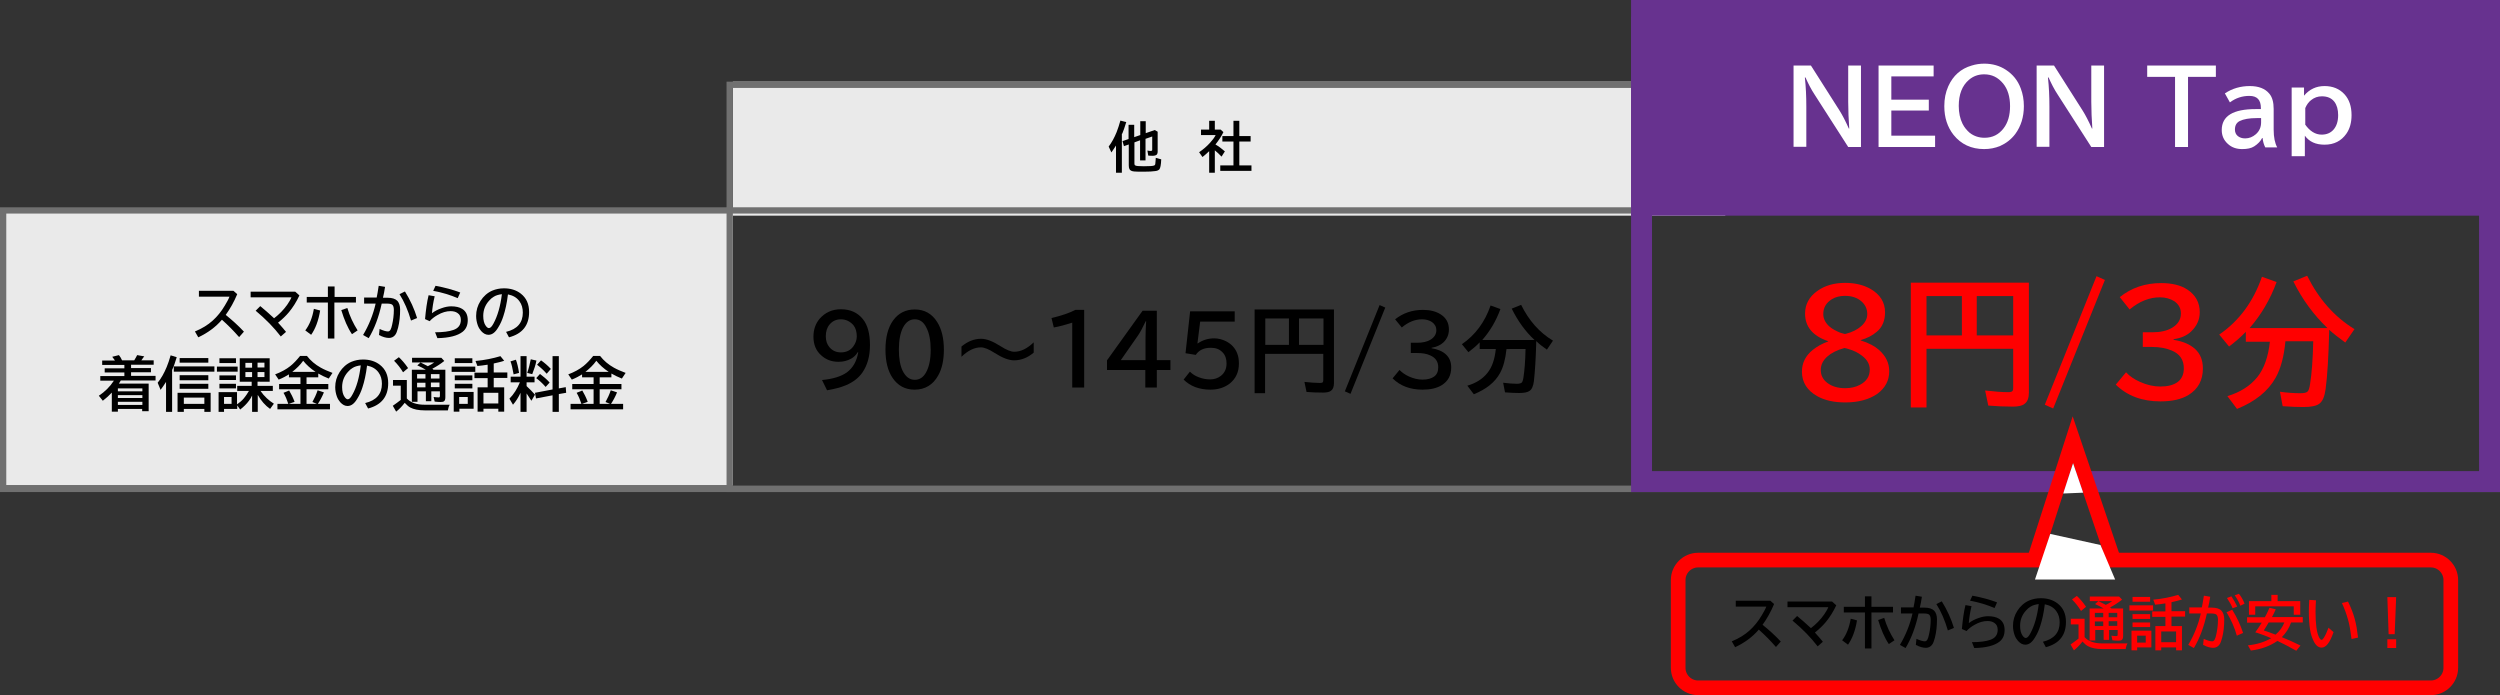 <?xml version="1.0" encoding="utf-8"?>
<!-- Generator: Adobe Illustrator 27.8.1, SVG Export Plug-In . SVG Version: 6.00 Build 0)  -->
<svg version="1.1" id="レイヤー_1" xmlns="http://www.w3.org/2000/svg" xmlns:xlink="http://www.w3.org/1999/xlink" x="0px"
	 y="0px" viewBox="0 0 1194 332" style="enable-background:new 0 0 1194 332;" xml:space="preserve">
<rect x="0" y="0" width="1194" height="332" fill="#333333" stroke="none"/>
<style type="text/css">
	.st0{fill:#EAEAEA;}
	.st1{fill:none;}
	.st2{fill:none;stroke:#707070;stroke-width:3;}
	.st3{fill:none;stroke:#67328F;stroke-width:10;}
	.st4{enable-background:new    ;}
	.st5{fill:#67328F;}
	.st6{fill:#FFFFFF;}
	.st7{fill:#FF0000;}
	.st8{fill:none;stroke:#FF0000;stroke-width:7;}
</style>
<g id="グループ_7" transform="translate(-279 -323)">
	<g id="グループ_4">
		<rect id="長方形_6" x="629" y="362" class="st0" width="474" height="64"/>
		<rect id="長方形_7" x="280.5" y="423" class="st0" width="348.5" height="131.8"/>
		<g id="長方形_1" transform="translate(279 422)">
			<rect y="0" class="st1" width="1194" height="136"/>
			<rect x="1.5" y="1.5" class="st2" width="1191" height="133"/>
		</g>
		<g id="長方形_2" transform="translate(626 362)">
			<rect y="0" class="st1" width="847" height="196"/>
			<rect x="1.5" y="1.5" class="st2" width="844" height="193"/>
		</g>
		<g id="長方形_3" transform="translate(1058 323)">
			<rect y="0" class="st1" width="415" height="235"/>
			<rect x="5" y="5" class="st3" width="405" height="225"/>
		</g>
		<g class="st4">
			<path d="M374,461.9h16.5l1.8,1.6c-1.5,3.6-3.4,7-5.5,9.9c3,2.4,5.9,5,8.7,8l-2.3,2.6c-2.7-3.1-5.4-5.8-8.2-8.3
				c-3,3.5-6.8,6.3-11.3,8.4l-1.6-2.8c3.4-1.4,6.2-3.1,8.5-5.2c2.1-1.9,4.1-4.3,5.8-7.2c0.9-1.5,1.7-2.9,2.2-4.2H374V461.9z"/>
			<path d="M398.6,462.3h21.4l2,1.8c-1.4,3-3.1,5.7-5,8c-1.5,1.8-3.2,3.4-5.2,5c1.5,1.7,2.8,3.1,3.8,4.4l-2.5,2.2
				c-3.2-4.2-7.2-8.3-12-12.3l2.2-2.2c2,1.6,4.2,3.6,6.6,5.8c2.5-1.9,4.6-4.1,6.3-6.5c0.8-1.2,1.5-2.3,2-3.5h-19.5V462.3z"/>
			<path d="M424.8,480.8c2-2.6,3.4-6.1,4.1-10.3l3,0.8c-0.8,4.9-2.3,8.8-4.3,11.6L424.8,480.8z M435.7,459.8h3.1v5H449v2.7h-10.3
				v17.2h-3.1v-17.2h-10.1v-2.7h10.1V459.8z M447.1,482.6c-2.1-3.1-3.7-6.9-5.1-11.5l2.9-1c1.1,3.8,2.8,7.4,4.9,10.7L447.1,482.6z"
				/>
			<path d="M452.9,465.1h6c0.3-1.4,0.6-3.1,0.9-5.2l0.1-0.4l3,0.5c-0.3,1.9-0.6,3.7-1,5.2h2.2c2.2,0,3.7,0.5,4.7,1.5
				c0.8,0.9,1.3,2.3,1.3,4.1c0,3.1-0.3,6.1-1,8.8c-0.4,1.5-0.8,2.7-1.4,3.4c-0.7,0.9-1.7,1.4-2.9,1.4c-1.5,0-3.1-0.5-4.8-1.4
				l0.3-2.9c1.7,0.8,3.1,1.2,4,1.2c0.5,0,0.9-0.3,1.2-0.8c0.3-0.6,0.6-1.4,0.8-2.5c0.5-2.2,0.8-4.6,0.8-7c0-1.3-0.3-2.1-0.8-2.5
				c-0.4-0.3-1.2-0.5-2.4-0.5h-2.6c-1.4,6.5-3.5,12-6.2,16.5l-2.7-1.5c2.8-4.7,4.8-9.7,6-15h-5.5V465.1z M475.3,476.1
				c-1.4-4.8-3.2-9-5.5-12.6l2.6-1.3c2.6,4.2,4.5,8.4,5.8,12.7L475.3,476.1z"/>
			<path d="M482,475.4c0.4-4.4,0.9-8.2,1.7-11.4l2.9,0.5c-0.7,2.9-1.1,5.6-1.3,8.1c1.3-1,2.8-1.8,4.6-2.4c1.6-0.6,3.2-0.9,4.6-0.9
				c2.1,0,3.9,0.4,5.2,1.2c1.8,1.1,2.7,2.9,2.7,5.4c0,2.4-0.8,4.3-2.5,5.6c-2.3,1.8-6.3,2.9-12,3l-1.1-2.8c3.8,0,6.7-0.4,8.7-1.1
				c2.4-0.8,3.6-2.4,3.6-4.8c0-1.5-0.5-2.6-1.6-3.3c-0.8-0.6-2-0.9-3.3-0.9c-2,0-4.1,0.6-6.3,1.9c-1.4,0.8-2.6,1.7-3.7,2.9
				L482,475.4z M497.6,465.4c-3.5-1.5-7.3-2.7-11.7-3.5l1.1-2.4c4.4,0.8,8.4,1.9,11.8,3.2L497.6,465.4z"/>
			<path d="M520.7,481.5c5.4-1.3,8-4.4,8-9.2c0-2.1-0.5-3.9-1.6-5.4c-1.2-1.7-3-2.8-5.5-3.3c-0.5,4.2-1.3,7.7-2.2,10.4
				c-0.6,1.9-1.4,3.7-2.4,5.3c-1.4,2.4-2.9,3.6-4.7,3.6c-1.3,0-2.4-0.6-3.5-1.8c-0.6-0.7-1.2-1.6-1.6-2.7c-0.5-1.4-0.8-2.9-0.8-4.5
				c0-2.6,0.7-5,2.1-7.2c1.4-2.2,3.3-3.9,5.6-4.9c1.7-0.7,3.5-1.1,5.6-1.1c3.1,0,5.8,0.8,8,2.5c2.7,2.1,4,5,4,8.8
				c0,6.4-3.2,10.4-9.6,12.1L520.7,481.5z M518.7,463.5c-1.6,0.2-3,0.6-4,1.3c-0.7,0.4-1.4,1-2.1,1.8c-1.9,2.1-2.8,4.5-2.8,7.3
				c0,2,0.4,3.6,1.2,4.7c0.5,0.7,1,1.1,1.5,1.1c0.7,0,1.4-0.7,2.2-2.2C516.6,474,518,469.3,518.7,463.5z"/>
		</g>
		<g class="st4">
			<path d="M335.3,518.5v1.1h-2.9v-9.1c-1.2,1.3-2.6,2.6-4.3,3.9l-1.9-2.4c2.9-1.9,5.3-4.3,7.2-7.2h-6.5v-2.2h11.5v-1.7H329v-2h9.4
				v-1.6h-10.6v-2.1h6.1c-0.3-0.5-0.8-1.1-1.3-1.8l3.2-0.8c0.6,0.7,1.1,1.6,1.5,2.5h5.8c0.6-1,1.1-1.8,1.4-2.5l3.4,0.6l-0.4,0.5
				c-0.4,0.6-0.8,1.1-1,1.4h5.9v2.1h-10.8v1.6h9.5v2h-9.5v1.7h11.7v2.2h-16.6c-0.2,0.3-0.5,0.9-0.9,1.5H350v13.2h-3.1v-1.1H335.3z
				 M335.3,509.9h11.7v-1.4h-11.7V509.9z M335.3,513.1h11.7v-1.4h-11.7V513.1z M335.3,516.4h11.7v-1.5h-11.7V516.4z"/>
			<path d="M361.2,499.7v20h-2.9v-14.3c-0.8,1.2-1.6,2.5-2.6,3.8l-1.4-3.4c1.7-2.1,3.1-4.6,4.3-7.5c0.6-1.5,1.3-3.4,1.9-5.6l2.9,0.9
				C362.7,496,362,498,361.2,499.7z M362,498h19.4v2.5H362V498z M379.6,510.6v9.1h-3v-1.4h-9.8v1.4h-3v-9.1H379.6z M364.8,494h13.7
				v2.2h-13.7V494z M364.8,502.2h13.7v2.4h-13.7V502.2z M364.8,506.3h13.7v2.4h-13.7V506.3z M366.8,512.9v3h9.8v-3H366.8z"/>
			<path d="M382.6,498.1h9.9v2.4h-9.9V498.1z M392.1,516.2c1.3-0.9,2.5-1.9,3.4-3c0.8-1,1.6-2.1,2.4-3.5h-5.6v-2.4h6.9v-2h-5.7
				v-11.2h14.3v11.2H402v2h7.3v2.4h-5.9c1.8,2.6,4,4.6,6.4,6.1l-1.8,2.5c-2.3-1.6-4.3-3.9-5.9-6.7v8.1h-2.7v-7.8
				c-0.5,1-1,1.9-1.5,2.5c-1.1,1.5-2.5,2.9-4.2,4.2l-1.4-2v1.7H386v1.4h-2.6v-9.4h8.8V516.2z M383.8,494.1h7.9v2.3h-7.9V494.1z
				 M383.8,502.3h7.9v2.2h-7.9V502.3z M383.8,506.3h7.9v2.2h-7.9V506.3z M386,512.6v3.3h3.6v-3.3H386z M396.2,496.3v2.3h3.2v-2.3
				H396.2z M396.2,500.7v2.4h3.2v-2.4H396.2z M405.3,498.5v-2.3H402v2.3H405.3z M405.3,503.1v-2.4H402v2.4H405.3z"/>
			<path d="M425.4,503.2v3.2h10.4v2.5h-10.4v7h5l-2.2-0.9c0.9-1.6,1.8-3.5,2.5-5.6l3,1c-0.9,2.2-1.9,4-2.9,5.5h5.8v2.6h-25.1v-2.6
				h5.2c-0.6-1.8-1.3-3.6-2.3-5.3l2.7-1.1c0.9,1.5,1.8,3.3,2.6,5.4l-2.8,1h5.6v-7h-10.2v-2.5h10.2v-3.2h-5.5v-1.4
				c-1.3,0.8-2.9,1.7-4.9,2.5l-1.7-2.5c2.9-1.1,5.3-2.4,7.3-4c1.6-1.3,3.1-2.9,4.6-4.8h3.3c1.7,2.2,3.9,4.1,6.6,5.6
				c1.6,0.9,3.5,1.7,5.6,2.5l-1.8,2.7c-1.8-0.7-3.4-1.5-5-2.4v1.8H425.4z M429.7,500.6c-2.4-1.6-4.3-3.3-5.9-5.3
				c-1.4,2-3.2,3.7-5.2,5.3H429.7z"/>
			<path d="M453.4,515.5c5.4-1.3,8-4.4,8-9.2c0-2.1-0.5-3.9-1.6-5.4c-1.2-1.7-3-2.8-5.5-3.3c-0.5,4.2-1.3,7.7-2.2,10.4
				c-0.6,1.9-1.4,3.7-2.4,5.3c-1.4,2.4-2.9,3.6-4.7,3.6c-1.3,0-2.4-0.6-3.5-1.8c-0.6-0.7-1.2-1.6-1.6-2.7c-0.5-1.4-0.8-2.9-0.8-4.5
				c0-2.6,0.7-5,2.1-7.2c1.4-2.2,3.3-3.9,5.6-4.9c1.7-0.7,3.5-1.1,5.6-1.1c3.1,0,5.8,0.8,8,2.5c2.7,2.1,4,5,4,8.8
				c0,6.4-3.2,10.4-9.6,12.1L453.4,515.5z M451.3,497.5c-1.6,0.2-3,0.6-4,1.3c-0.7,0.4-1.4,1-2.1,1.8c-1.9,2.1-2.8,4.5-2.8,7.3
				c0,2,0.4,3.6,1.2,4.7c0.5,0.7,1,1.1,1.5,1.1c0.7,0,1.4-0.7,2.2-2.2C449.3,508,450.6,503.3,451.3,497.5z"/>
			<path d="M473.3,513.3c1.8,2,4.6,3,8.6,3h11.9c-0.4,0.6-0.7,1.5-0.9,2.7h-11c-3,0-5.4-0.5-7-1.4c-0.8-0.4-1.6-1.2-2.6-2.2
				l-0.1,0.1c-1.3,1.7-2.6,3-4,4.1l-1.6-2.8c1.4-1,2.7-1.9,3.8-2.8v-6.8h-3.7v-2.7h6.6V513.3z M471.5,500.8c-1.2-2-2.6-3.8-4.3-5.5
				l2.3-1.7c1.4,1.3,2.9,3,4.4,5.2L471.5,500.8z M486.1,499.6h5.6v13.1c0,1-0.2,1.6-0.6,1.9c-0.3,0.3-0.9,0.4-1.7,0.4
				c-1,0-1.9-0.1-2.8-0.2l-0.5-2.2c0.8,0.1,1.6,0.2,2.4,0.2c0.3,0,0.5-0.1,0.5-0.2c0-0.1,0.1-0.3,0.1-0.5v-2.2h-4.1v4.7h-2.6v-4.7
				h-4v5h-2.7v-15.3h6.7c-1.4-0.8-2.7-1.5-4.1-2.1l1.6-1.4h-4.1v-2.2h14l1.4,1.5c-1.9,1.5-3.8,2.7-5.7,3.7l0.2,0.2l0.2,0.1
				C485.8,499.5,486,499.5,486.1,499.6z M478.2,501.7v2.1h4v-2.1H478.2z M478.2,505.8v2.2h4v-2.2H478.2z M483.3,497.9
				c1.1-0.5,2.1-1.1,3.1-1.8h-6.6c0.9,0.4,2,1,3.2,1.6L483.3,497.9z M484.8,501.7v2.1h4.1v-2.1H484.8z M488.9,507.9v-2.2h-4.1v2.2
				H488.9z"/>
			<path d="M494.7,498.1H506v2.5h-11.3V498.1z M505.2,510.2v8h-6.8v1.4h-2.7v-9.4H505.2z M496.2,494.1h8.4v2.3h-8.4V494.1z
				 M496.2,502.3h8.4v2.3h-8.4V502.3z M496.2,506.3h8.4v2.2h-8.4V506.3z M498.3,512.6v3.3h4.1v-3.3H498.3z M514.8,508h5v11.6H517
				v-1.4h-7.1v1.4h-2.8V508h4.8v-4.4h-6.3V501h6.3v-3.8l-0.2,0c-1.5,0.2-3,0.5-4.7,0.6l-0.9-2.4c4.3-0.4,8.3-1.2,11.9-2.3l1.8,2.2
				c-1.5,0.5-3.1,0.9-5,1.3v4.3h6.5v2.6h-6.5V508z M517,510.6h-7.1v5.1h7.1V510.6z"/>
			<path d="M527.6,510.6c-1,2.2-2.2,4.1-3.6,5.7l-1.7-2.9c2.1-2.1,3.7-4.7,5-7.8h-4.4v-2.7h4.7v-9.8h2.9v9.8h3.8v2.7h-3.8v1.8
				c1.6,1.5,2.9,2.8,4,4.1l-1.7,2.9c-0.8-1.3-1.6-2.5-2.3-3.5v8.8h-2.9V510.6z M524.3,501.8c-0.5-2.9-1-5-1.5-6.2l2.6-0.8
				c0.6,1.6,1.1,3.7,1.5,6.3L524.3,501.8z M530.8,501.1c0.8-2.3,1.3-4.5,1.7-6.5l2.7,0.6c-0.4,2.1-1.1,4.2-2,6.5L530.8,501.1z
				 M545.9,511.2v8.5h-3v-7.9l-7.9,1.5l-0.5-2.7l8.4-1.6v-15.9h3v15.4l3.3-0.6l0.2,2.7L545.9,511.2z M539.6,507.8
				c-1.4-1.6-2.9-3-4.5-4.2l1.8-2c1.6,1.2,3.2,2.5,4.6,4.1L539.6,507.8z M540.1,501.5c-1.3-1.5-2.9-3-4.6-4.3l1.9-2.1
				c1.7,1.2,3.3,2.6,4.7,4.1L540.1,501.5z"/>
			<path d="M565.4,503.2v3.2h10.4v2.5h-10.4v7h5l-2.2-0.9c0.9-1.6,1.8-3.5,2.5-5.6l3,1c-0.9,2.2-1.9,4-2.9,5.5h5.8v2.6h-25.1v-2.6
				h5.2c-0.6-1.8-1.3-3.6-2.3-5.3l2.7-1.1c0.9,1.5,1.8,3.3,2.6,5.4l-2.8,1h5.6v-7h-10.2v-2.5h10.2v-3.2h-5.5v-1.4
				c-1.3,0.8-2.9,1.7-4.9,2.5l-1.7-2.5c2.9-1.1,5.3-2.4,7.3-4c1.6-1.3,3.1-2.9,4.6-4.8h3.3c1.7,2.2,3.9,4.1,6.6,5.6
				c1.6,0.9,3.5,1.7,5.6,2.5l-1.8,2.7c-1.8-0.7-3.4-1.5-5-2.4v1.8H565.4z M569.7,500.6c-2.4-1.6-4.3-3.3-5.9-5.3
				c-1.4,2-3.2,3.7-5.2,5.3H569.7z"/>
		</g>
		<g class="st4">
			<path d="M814.8,387v18.5H812v-13c-0.6,1-1.4,2.1-2.2,3.3l-1.3-2.8c1.5-2,2.7-4.2,3.8-6.9c0.6-1.5,1.2-3.4,1.8-5.5l2.8,0.7
				c-0.7,2.3-1.3,4.1-1.9,5.5C814.9,386.8,814.8,386.9,814.8,387z M820.8,391v10.1c0,0.5,0.1,0.8,0.4,0.9c0.4,0.3,1.8,0.4,4.1,0.4
				c2.8,0,4.5-0.1,5-0.4c0.3-0.1,0.5-0.5,0.5-1.1c0.1-0.5,0.1-1.4,0.2-2.5l2.6,0.7c-0.1,2.6-0.4,4.2-0.9,4.8c-0.4,0.4-1,0.7-1.9,0.8
				c-1.3,0.2-3.1,0.3-5.5,0.3c-2.1,0-3.6,0-4.6-0.1c-1.2-0.1-2-0.5-2.3-1.2c-0.2-0.4-0.3-1-0.3-1.7v-10l-2.3,0.8l-0.7-2.4l2.9-1
				v-6.8h2.7v5.9l2.9-1v-6.6h2.6v5.7l4.3-1.5l1.4,0.8v9.5c0,0.7-0.2,1.2-0.5,1.5c-0.4,0.3-1,0.5-1.9,0.5c-0.8,0-1.5,0-2.1-0.1
				l-0.4-2.4c0.6,0.1,1.1,0.2,1.5,0.2c0.4,0,0.6-0.1,0.7-0.2c0.1-0.1,0.1-0.3,0.1-0.6v-6.1l-3.2,1.1v10.3h-2.6V390L820.8,391z"/>
			<path d="M859.5,392c1.4,0.8,2.9,1.9,4.5,3.3l-1.6,2.5c-1-1.1-2.1-2.1-3.2-3v10.7h-2.7v-10.3c-1,1-2.1,1.9-3.2,2.8l-1.6-2.3
				c1.9-1.3,3.7-2.8,5.3-4.6c1.1-1.2,2-2.4,2.6-3.6h-7v-2.6h3.9v-4.2h2.7v4.2h2.8l1.3,1.2C862.4,388,861.1,390,859.5,392z
				 M868.1,388v-7.3h2.8v7.3h5.4v2.6h-5.4V402h5.8v2.6h-14.9V402h6.3v-11.4h-5.3V388H868.1z"/>
		</g>
		<g class="st4">
			<path d="M688.6,491.3c-0.8,1.3-1.8,2.3-3.1,3c-1.8,1-3.8,1.5-6,1.5c-3.3,0-6-1-8.3-3.1c-2.5-2.2-3.7-5.2-3.7-8.9
				c0-3.4,1-6.2,2.9-8.5c2.6-3,6-4.6,10.2-4.6c4.5,0,8,1.6,10.5,4.7c2.3,2.8,3.4,7,3.4,12.4c0,5.3-1.2,9.6-3.6,13.1
				c-1.8,2.6-4.4,4.6-7.9,6.1c-2.4,1-5.4,1.8-9,2.4l-2.4-4.9c5.2-0.5,9.1-1.7,11.8-3.6c3-2.2,4.8-5.4,5.5-9.7H688.6z M680.6,475.5
				c-2.2,0-4,0.8-5.4,2.5c-1.2,1.4-1.8,3.3-1.8,5.6c0,2.2,0.6,3.9,1.8,5.3c1.4,1.6,3.2,2.4,5.4,2.4c2.5,0,4.5-0.9,5.9-2.8
				c1.1-1.5,1.7-3.1,1.7-4.8c0-2.2-0.5-4-1.6-5.4C685,476.5,683,475.5,680.6,475.5z"/>
			<path d="M715.9,470.8c4.6,0,8.2,2,10.7,6c2.1,3.3,3.2,7.7,3.2,13.2c0,5-0.9,9.1-2.7,12.3c-2.5,4.5-6.3,6.8-11.3,6.8
				c-4.5,0-8-1.9-10.5-5.6c-2.3-3.4-3.4-7.9-3.4-13.5c0-5.9,1.2-10.5,3.6-13.9C708.1,472.5,711.6,470.8,715.9,470.8z M715.9,475.5
				c-2.4,0-4.2,1.3-5.6,3.9c-1.3,2.5-2,6.1-2,10.6c0,4.2,0.6,7.6,1.8,10.1c1.4,2.8,3.3,4.3,5.8,4.3c2.2,0,4-1.1,5.3-3.4
				c1.5-2.6,2.3-6.2,2.3-10.9c0-4.5-0.7-8-2-10.5C720.2,476.8,718.3,475.5,715.9,475.5z"/>
			<path d="M738.2,488.5c3-2.5,6.1-3.7,9.4-3.7c2.5,0,5.6,1.2,9.2,3.5c2.8,1.8,5,2.7,6.6,2.7c3.1,0,6.2-1.5,9.3-4.5v4.9
				c-2.9,2.5-6.1,3.7-9.4,3.7c-2.5,0-5.6-1.2-9.2-3.5c-2.8-1.8-5-2.7-6.6-2.7c-3.1,0-6.2,1.5-9.3,4.5V488.5z"/>
			<path d="M791.1,508.1v-31c-3.1,1-6,1.8-8.8,2.3l-1.1-4.5c4.6-1.1,8.5-2.4,11.4-3.9h4.2v37.1H791.1z"/>
			<path d="M824.7,471.4h6.8V495h6.5v4.7h-6.5v8.4h-5.5v-8.4h-18.3v-4.6L824.7,471.4z M826.1,495v-10.4c0-2.4,0.1-5.1,0.3-8.2h-0.2
				c-1.4,3-2.6,5.2-3.6,6.7l-8.3,11.9H826.1z"/>
			<path d="M847.4,471.7h21.3v4.9h-16.5l-1.3,10.4h0.2c2.3-1.6,4.9-2.4,7.8-2.4c2,0,3.9,0.5,5.7,1.4c2.5,1.3,4.3,3.2,5.3,5.8
				c0.6,1.5,0.8,3.1,0.8,4.9c0,4-1.5,7.2-4.4,9.5c-2.5,1.9-5.5,2.9-9.2,2.9c-5.3,0-9.6-1.6-12.8-4.8l3-3.8c1.2,1.2,2.6,2.1,4.3,2.7
				c1.8,0.7,3.6,1,5.4,1c2,0,3.7-0.6,5.1-1.7c1.8-1.4,2.7-3.4,2.7-5.9c0-2.2-0.6-4-1.9-5.3c-1.4-1.5-3.2-2.2-5.6-2.2
				c-3.3,0-5.7,1.1-7.2,3.4l-4.9-0.8L847.4,471.7z"/>
			<path d="M916.1,470.8V506c0,1.7-0.5,3-1.4,3.6c-0.7,0.6-2,0.9-3.8,0.9c-2.8,0-5.4-0.1-7.9-0.3l-1-4.8c2.9,0.3,5.4,0.5,7.4,0.5
				c0.7,0,1.2-0.1,1.4-0.4c0.1-0.2,0.2-0.5,0.2-0.9V492h-27.8v18.8h-5v-40H916.1z M883.3,475.1v12.6h11.3v-12.6H883.3z M911.1,487.7
				v-12.6h-11.7v12.6H911.1z"/>
			<path d="M937.9,468.7l2.7,1.2L924,511.1l-2.7-1.2L937.9,468.7z"/>
			<path d="M952.8,486.7h3.1c2.6,0,4.7-0.5,6.2-1.4c1.9-1.1,2.9-2.7,2.9-4.6c0-1.6-0.7-2.9-2.1-3.9c-1.2-0.8-2.8-1.3-4.7-1.3
				c-3.4,0-6.6,1.3-9.7,3.9l-3.2-3.9c3.8-3,8.2-4.5,13.3-4.5c3.4,0,6.2,0.7,8.4,2.1c2.7,1.7,4,4.1,4,7.3c0,2.4-0.9,4.5-2.7,6.2
				c-1.4,1.3-3.3,2.1-5.6,2.5v0.2c3,0.5,5.3,1.5,6.9,3c1.7,1.6,2.5,3.6,2.5,6.2c0,3.8-1.5,6.6-4.6,8.5c-2.3,1.4-5.3,2.1-9.1,2.1
				c-5.9,0-10.7-1.8-14.3-5.4l3.3-4c1.2,1.2,2.7,2.3,4.5,3.1c2.2,1,4.4,1.5,6.5,1.5c2.4,0,4.2-0.5,5.6-1.5c1.3-1,1.9-2.4,1.9-4.4
				c0-2.7-1.3-4.6-3.9-5.7c-1.7-0.8-3.8-1.1-6.3-1.1h-2.9V486.7z"/>
			<path d="M998.5,489.7c-0.5,4.8-1.5,8.6-3.1,11.5c-2.4,4.4-6.6,7.7-12.5,10.1l-3.1-4.1c4.1-1.2,7.3-3.2,9.6-6.1
				c2.2-2.7,3.5-6.5,4-11.4h-7.7v-3.2c-1.6,1.7-3.4,3.2-5.4,4.7l-3.1-3.8c6.4-4.4,11-10.6,13.7-18.5l4.7,1.7
				c-2,5.5-4.9,10.5-8.7,14.8h25c-4.4-4.1-8-9.1-10.9-15l4.5-1.8c3.7,7.5,8.7,13.2,15.2,17.1l-2.9,4.3c-2-1.4-3.7-2.7-5.1-4.1l0,0.9
				c-0.2,7.6-0.6,13.7-1.1,18.2c-0.3,2.4-1,4-2.1,4.7c-1,0.7-2.6,1-5,1c-1.8,0-4-0.1-6.7-0.3l-0.9-4.6c2.4,0.3,4.6,0.5,6.5,0.5
				c1.1,0,1.9-0.2,2.3-0.5c0.4-0.3,0.7-1.2,0.9-2.5c0.5-3.3,0.9-7.8,1-13.6H998.5z"/>
		</g>
		<rect id="長方形_4" x="1058" y="331" class="st5" width="410" height="95"/>
		<g class="st4">
			<path class="st6" d="M1135.7,354.3h8.2l13.6,21.4c1.4,2.2,2.9,5.1,4.5,8.7h0.2c-0.3-4.4-0.5-8.7-0.5-12.8v-17.3h6.1v38.9h-6.1
				l-15.9-24.8c-1.8-2.7-3.2-5.5-4.5-8.4h-0.3c0.5,4.5,0.7,9.1,0.7,13.8v19.3h-6.1V354.3z"/>
			<path class="st6" d="M1176.2,354.3h26.3v5.2h-20.2v11.1h17.9v5.2h-17.9v12h20.9v5.4h-27V354.3z"/>
			<path class="st6" d="M1226.7,353.4c3.9,0,7.4,1,10.4,3c3.2,2.1,5.6,5,7,8.8c1,2.6,1.5,5.4,1.5,8.5c0,5.2-1.4,9.6-4.1,13.3
				c-1.9,2.5-4.3,4.4-7.2,5.7c-2.4,1-4.9,1.5-7.7,1.5c-6.1,0-11-2.3-14.6-6.8c-2.9-3.7-4.4-8.2-4.4-13.7c0-3.5,0.6-6.6,1.9-9.5
				c2.3-5.1,6-8.4,11.2-9.9C1222.6,353.7,1224.6,353.4,1226.7,353.4z M1226.6,358.5c-2.8,0-5.2,0.9-7.2,2.6c-3.3,2.8-4.9,7-4.9,12.5
				c0,3.2,0.6,6.1,1.8,8.5c0.9,1.8,2.1,3.2,3.5,4.4c2,1.5,4.3,2.3,7,2.3c3.8,0,6.8-1.5,9.1-4.5c2.1-2.7,3.1-6.3,3.1-10.6
				c0-4.5-1.1-8.1-3.3-10.8C1233.2,359.9,1230.3,358.5,1226.6,358.5z"/>
			<path class="st6" d="M1251.8,354.3h8.2l13.6,21.4c1.4,2.2,2.9,5.1,4.5,8.7h0.2c-0.3-4.4-0.5-8.7-0.5-12.8v-17.3h6.1v38.9h-6.1
				l-15.9-24.8c-1.8-2.7-3.2-5.5-4.5-8.4h-0.3c0.5,4.5,0.7,9.1,0.7,13.8v19.3h-6.1V354.3z"/>
			<path class="st6" d="M1304.4,354.3h32.9v5.4H1324v33.5h-6.2v-33.5h-13.3V354.3z"/>
			<path class="st6" d="M1358.8,375v-0.4c0-3.9-1.8-5.8-5.5-5.8c-3.4,0-6.5,1-9.3,3.1l-2.4-4.3c3.6-2.4,7.6-3.5,11.9-3.5
				c4.2,0,7.3,1.2,9.3,3.6c1.4,1.6,2.1,4.1,2.1,7.3v9.9c0,3.7,0.6,6.5,1.7,8.5h-5.7c-0.7-1.3-1.1-2.8-1.3-4.5h-0.2
				c-0.8,1.6-2.1,2.9-3.8,4c-1.4,0.9-3.3,1.3-5.7,1.3c-2.8,0-5.1-0.8-6.9-2.5c-1.9-1.7-2.9-3.9-2.9-6.6c0-6.7,5.4-10,16.2-10H1358.8
				z M1358.8,379.4h-1.9c-3.7,0-6.4,0.5-8.2,1.4c-1.6,0.8-2.3,2.2-2.3,4.1c0,1.3,0.5,2.4,1.4,3.1c0.9,0.7,2,1.1,3.5,1.1
				c1.9,0,3.6-0.7,5.1-2c1.7-1.5,2.5-3.4,2.5-5.7V379.4z"/>
			<path class="st6" d="M1379.4,364.9v3.8c2.6-3.1,5.9-4.6,9.8-4.6c3.9,0,7.1,1.3,9.5,3.9c2.3,2.5,3.4,5.8,3.4,10
				c0,3.5-0.8,6.5-2.5,8.9c-2.4,3.4-5.8,5.2-10.4,5.2c-4.2,0-7.3-1.4-9.4-4.3v9.8h-6.3v-32.8H1379.4z M1379.9,382.4
				c2.2,3.2,4.9,4.9,7.9,4.9c2.4,0,4.3-0.8,5.7-2.4c1.4-1.6,2.2-3.9,2.2-6.9c0-2.7-0.6-4.8-1.8-6.4c-1.4-1.8-3.4-2.6-6-2.6
				c-1.9,0-3.6,0.6-5.1,1.8c-1.2,0.9-2.1,2.2-2.8,3.8V382.4z"/>
		</g>
		<g class="st4">
			<path class="st7" d="M1152,485.9c-7.3-2.5-10.9-6.9-10.9-13.1c0-4.4,1.9-8,5.8-10.8c3.6-2.6,8-3.9,13.4-3.9c4.7,0,8.7,1,12.1,2.9
				c4.6,2.7,6.9,6.4,6.9,11.2c0,3.9-1.3,7.1-4,9.3c-2.1,1.8-4.7,3.1-7.6,3.9v0.2c3.9,1.2,6.8,2.8,8.8,4.6c3.2,2.9,4.8,6.2,4.8,10.1
				c0,4.4-1.9,8-5.7,10.8c-3.9,2.7-9,4.1-15.3,4.1c-5.4,0-9.9-1-13.4-3c-4.8-2.7-7.3-6.6-7.3-11.7c0-4.1,1.7-7.6,5.2-10.4
				c2-1.6,4.4-3,7.3-4V485.9z M1159.9,489.2c-3.6,1-6.3,2.4-8.2,4.1c-2.1,1.9-3.1,4-3.1,6.4c0,2.6,1.1,4.7,3.3,6.3
				c2.2,1.6,5,2.4,8.3,2.4c2.7,0,5-0.5,7.1-1.6c3.2-1.7,4.7-4.1,4.7-7.3c0-2.5-1.2-4.7-3.7-6.6c-1.8-1.4-3.9-2.5-6.5-3.2
				C1160.6,489.4,1159.9,489.2,1159.9,489.2z M1160.3,482.5c3.3-0.8,5.8-2.1,7.7-3.8c1.9-1.7,2.8-3.6,2.8-5.7c0-2.4-0.9-4.4-2.7-6
				c-2-1.8-4.7-2.7-7.9-2.7c-2.4,0-4.5,0.5-6.3,1.6c-2.7,1.7-4.1,4-4.1,7.1c0,2.2,1,4.2,2.9,5.9c1.3,1.2,3.1,2.1,5.2,3
				C1159.4,482.3,1160.2,482.6,1160.3,482.5z"/>
			<path class="st7" d="M1248,458.1v52.4c0,2.6-0.7,4.4-2.1,5.4c-1.1,0.9-3,1.3-5.6,1.3c-4.2,0-8.1-0.2-11.7-0.5l-1.5-7.2
				c4.3,0.5,8,0.8,11,0.8c1.1,0,1.8-0.2,2.1-0.6c0.2-0.3,0.3-0.8,0.3-1.4v-18.7h-41.4v28h-7.5v-59.6H1248z M1199.1,464.4v18.8h16.9
				v-18.8H1199.1z M1240.5,483.2v-18.8h-17.4v18.8H1240.5z"/>
			<path class="st7" d="M1280.3,454.9l4,1.8l-24.7,61.4l-4-1.8L1280.3,454.9z"/>
			<path class="st7" d="M1302.5,481.7h4.5c3.8,0,6.9-0.7,9.3-2.1c2.9-1.7,4.3-4,4.3-6.9c0-2.4-1-4.3-3.1-5.8
				c-1.9-1.2-4.2-1.9-6.9-1.9c-5,0-9.8,1.9-14.5,5.8l-4.7-5.9c5.6-4.5,12.2-6.7,19.8-6.7c5.1,0,9.3,1,12.5,3.1
				c3.9,2.6,5.9,6.2,5.9,10.8c0,3.6-1.4,6.6-4.1,9.2c-2.1,2-4.9,3.2-8.4,3.7v0.3c4.5,0.7,7.9,2.2,10.3,4.4c2.5,2.3,3.7,5.4,3.7,9.3
				c0,5.6-2.3,9.8-6.8,12.6c-3.4,2.1-7.9,3.1-13.5,3.1c-8.8,0-15.9-2.7-21.3-8l4.9-5.9c1.7,1.9,4,3.4,6.7,4.6
				c3.3,1.5,6.6,2.2,9.7,2.2c3.5,0,6.3-0.7,8.3-2.2c1.9-1.4,2.9-3.6,2.9-6.5c0-4-1.9-6.9-5.8-8.5c-2.6-1.1-5.7-1.7-9.4-1.7h-4.4
				V481.7z"/>
			<path class="st7" d="M1370.5,486.2c-0.7,7.1-2.2,12.8-4.6,17.1c-3.6,6.5-9.8,11.5-18.5,15l-4.6-6.1c6-1.8,10.8-4.8,14.3-9.1
				c3.2-4,5.2-9.6,6-16.9h-11.5v-4.7c-2.4,2.5-5.1,4.8-8,7l-4.7-5.7c9.6-6.6,16.3-15.8,20.4-27.6l7,2.5c-3,8.2-7.3,15.6-12.9,22
				h37.2c-6.5-6.2-12-13.6-16.3-22.3l6.6-2.7c5.5,11.1,13,19.6,22.6,25.5l-4.4,6.4c-2.9-2.1-5.5-4.1-7.7-6.1l0,1.3
				c-0.3,11.3-0.8,20.4-1.7,27.1c-0.5,3.6-1.5,5.9-3.1,7c-1.4,1-3.9,1.5-7.5,1.5c-2.7,0-6-0.1-9.9-0.4l-1.3-6.9
				c3.6,0.5,6.8,0.7,9.7,0.7c1.7,0,2.8-0.2,3.4-0.7c0.6-0.5,1-1.7,1.3-3.8c0.8-4.9,1.3-11.6,1.5-20.3H1370.5z"/>
		</g>
		<path id="パス_3" class="st1" d="M1244.9,560.3l5.3-16.1l6.8,20.1L1244.9,560.3z"/>
		<g class="st4">
			<path d="M1108,609.9h16.5l1.8,1.6c-1.5,3.6-3.4,7-5.5,9.9c3,2.4,5.9,5,8.7,8l-2.3,2.6c-2.7-3.1-5.4-5.8-8.2-8.3
				c-3,3.5-6.8,6.3-11.3,8.4l-1.6-2.8c3.4-1.4,6.2-3.1,8.5-5.2c2.1-1.9,4.1-4.3,5.8-7.2c0.9-1.5,1.7-2.9,2.2-4.2H1108V609.9z"/>
			<path d="M1132.6,610.3h21.4l2,1.8c-1.4,3-3.1,5.7-5,8c-1.5,1.8-3.2,3.4-5.2,5c1.5,1.7,2.8,3.1,3.8,4.4l-2.5,2.2
				c-3.2-4.2-7.2-8.3-12-12.3l2.2-2.2c2,1.6,4.2,3.6,6.6,5.8c2.5-1.9,4.6-4.1,6.3-6.5c0.8-1.2,1.5-2.3,2-3.5h-19.5V610.3z"/>
			<path d="M1158.8,628.8c2-2.6,3.4-6.1,4.1-10.3l3,0.8c-0.8,4.9-2.3,8.8-4.3,11.6L1158.8,628.8z M1169.7,607.8h3.1v5h10.3v2.7
				h-10.3v17.2h-3.1v-17.2h-10.1v-2.7h10.1V607.8z M1181.1,630.6c-2.1-3.1-3.7-6.9-5.1-11.5l2.9-1c1.1,3.8,2.8,7.4,4.9,10.7
				L1181.1,630.6z"/>
			<path d="M1186.9,613.1h6c0.3-1.4,0.6-3.1,0.9-5.2l0.1-0.4l3,0.5c-0.3,1.9-0.6,3.7-1,5.2h2.2c2.2,0,3.7,0.5,4.7,1.5
				c0.8,0.9,1.3,2.3,1.3,4.1c0,3.1-0.3,6.1-1,8.8c-0.4,1.5-0.8,2.7-1.4,3.4c-0.7,0.9-1.7,1.4-2.9,1.4c-1.5,0-3.1-0.5-4.8-1.4
				l0.3-2.9c1.7,0.8,3.1,1.2,4,1.2c0.5,0,0.9-0.3,1.2-0.8c0.3-0.6,0.6-1.4,0.8-2.5c0.5-2.2,0.8-4.6,0.8-7c0-1.3-0.3-2.1-0.8-2.5
				c-0.4-0.3-1.2-0.5-2.4-0.5h-2.6c-1.4,6.5-3.5,12-6.2,16.5l-2.7-1.5c2.8-4.7,4.8-9.7,6-15h-5.5V613.1z M1209.3,624.1
				c-1.4-4.8-3.2-9-5.5-12.6l2.6-1.3c2.6,4.2,4.5,8.4,5.8,12.7L1209.3,624.1z"/>
			<path d="M1216,623.4c0.4-4.4,0.9-8.2,1.7-11.4l2.9,0.5c-0.7,2.9-1.1,5.6-1.3,8.1c1.3-1,2.8-1.8,4.6-2.4c1.6-0.6,3.2-0.9,4.6-0.9
				c2.1,0,3.9,0.4,5.2,1.2c1.8,1.1,2.7,2.9,2.7,5.4c0,2.4-0.8,4.3-2.5,5.6c-2.3,1.8-6.3,2.9-12,3l-1.1-2.8c3.8,0,6.7-0.4,8.7-1.1
				c2.4-0.8,3.6-2.4,3.6-4.8c0-1.5-0.5-2.6-1.6-3.3c-0.8-0.6-2-0.9-3.3-0.9c-2,0-4.1,0.6-6.3,1.9c-1.4,0.8-2.6,1.7-3.7,2.9
				L1216,623.4z M1231.6,613.4c-3.5-1.5-7.3-2.7-11.7-3.5l1.1-2.4c4.4,0.8,8.4,1.9,11.8,3.2L1231.6,613.4z"/>
			<path d="M1254.7,629.5c5.3-1.3,8-4.4,8-9.2c0-2.1-0.5-3.9-1.6-5.4c-1.2-1.7-3-2.8-5.5-3.3c-0.5,4.2-1.3,7.7-2.2,10.4
				c-0.6,1.9-1.4,3.7-2.4,5.3c-1.4,2.4-2.9,3.6-4.7,3.6c-1.3,0-2.4-0.6-3.5-1.8c-0.6-0.7-1.2-1.6-1.6-2.7c-0.5-1.4-0.8-2.9-0.8-4.5
				c0-2.6,0.7-5,2.1-7.2c1.4-2.2,3.3-3.9,5.6-4.9c1.7-0.7,3.5-1.1,5.6-1.1c3.1,0,5.8,0.8,8,2.5c2.7,2.1,4,5,4,8.8
				c0,6.4-3.2,10.4-9.6,12.1L1254.7,629.5z M1252.7,611.5c-1.6,0.2-3,0.6-4,1.3c-0.7,0.4-1.4,1-2.1,1.8c-1.9,2.1-2.8,4.5-2.8,7.3
				c0,2,0.4,3.6,1.2,4.7c0.5,0.7,1,1.1,1.5,1.1c0.7,0,1.4-0.7,2.2-2.2C1250.6,622,1252,617.3,1252.7,611.5z"/>
		</g>
		<g class="st4">
			<path class="st7" d="M1274.6,627.3c1.8,2,4.6,3,8.6,3h11.9c-0.4,0.6-0.7,1.5-0.9,2.7h-11c-3,0-5.4-0.5-7-1.4
				c-0.8-0.4-1.7-1.2-2.6-2.2l-0.1,0.1c-1.3,1.7-2.6,3-4,4.1l-1.6-2.8c1.4-1,2.7-1.9,3.8-2.8v-6.8h-3.7v-2.7h6.6V627.3z
				 M1272.9,614.8c-1.2-2-2.6-3.8-4.3-5.5l2.3-1.7c1.4,1.3,2.9,3,4.4,5.2L1272.9,614.8z M1287.4,613.6h5.6v13.1c0,1-0.2,1.6-0.6,1.9
				c-0.3,0.3-0.9,0.4-1.7,0.4c-1,0-1.9-0.1-2.8-0.2l-0.5-2.2c0.8,0.1,1.6,0.2,2.4,0.2c0.3,0,0.5-0.1,0.5-0.2c0-0.1,0.1-0.3,0.1-0.5
				v-2.2h-4.1v4.7h-2.6v-4.7h-4v5h-2.7v-15.3h6.7c-1.4-0.8-2.7-1.5-4.1-2.1l1.6-1.4h-4.1v-2.2h14l1.4,1.5c-1.9,1.5-3.8,2.7-5.7,3.7
				l0.2,0.2l0.2,0.1C1287.2,613.5,1287.3,613.5,1287.4,613.6z M1279.5,615.7v2.1h4v-2.1H1279.5z M1279.5,619.8v2.2h4v-2.2H1279.5z
				 M1284.7,611.9c1.1-0.5,2.1-1.1,3.1-1.8h-6.6c0.9,0.4,2,1,3.2,1.6L1284.7,611.9z M1286.1,615.7v2.1h4.1v-2.1H1286.1z
				 M1290.2,621.9v-2.2h-4.1v2.2H1290.2z"/>
			<path class="st7" d="M1296,612.1h11.3v2.5H1296V612.1z M1306.5,624.2v8h-6.8v1.4h-2.7v-9.4H1306.5z M1297.5,608.1h8.4v2.3h-8.4
				V608.1z M1297.5,616.3h8.4v2.3h-8.4V616.3z M1297.5,620.3h8.4v2.2h-8.4V620.3z M1299.7,626.6v3.3h4.1v-3.3H1299.7z M1316.1,622h5
				v11.6h-2.8v-1.4h-7.1v1.4h-2.8V622h4.8v-4.4h-6.3V615h6.3v-3.8l-0.2,0c-1.5,0.2-3,0.5-4.7,0.6l-0.9-2.4c4.3-0.4,8.3-1.2,11.9-2.3
				l1.8,2.2c-1.5,0.5-3.1,0.9-5,1.3v4.3h6.5v2.6h-6.5V622z M1318.3,624.6h-7.1v5.1h7.1V624.6z"/>
			<path class="st7" d="M1324.6,613.1h6c0.3-1.4,0.6-3.1,0.9-5.2l0.1-0.4l3,0.5c-0.3,1.9-0.6,3.7-1,5.2h1.7c2.2,0,3.8,0.5,4.7,1.5
				c0.8,0.9,1.3,2.3,1.3,4.1c0,3.1-0.3,6.1-1,8.8c-0.4,1.5-0.8,2.7-1.4,3.4c-0.7,0.9-1.7,1.4-2.9,1.4c-1.5,0-3.1-0.5-4.8-1.4
				l0.3-2.9c1.7,0.8,3.1,1.2,4,1.2c0.5,0,0.9-0.3,1.2-0.8c0.3-0.6,0.6-1.4,0.8-2.5c0.5-2.2,0.8-4.6,0.8-7c0-1.3-0.3-2.1-0.8-2.5
				c-0.4-0.3-1.2-0.5-2.4-0.5h-2.1c-1.4,6.5-3.5,12-6.2,16.5l-2.7-1.5c2.8-4.7,4.8-9.7,6-15h-5.5V613.1z M1347.3,626.6
				c-1-3.8-2.7-7.5-4.9-11.2l2.7-1.2c2.3,3.7,4,7.4,5.2,11.1L1347.3,626.6z M1345.3,613.5c-0.6-1.5-1.5-3.1-2.7-4.9l2.1-0.8
				c1.1,1.6,2,3.2,2.8,4.9L1345.3,613.5z M1349,612.3c-0.7-1.8-1.6-3.4-2.7-5l2-0.7c1,1.2,2,2.8,2.7,4.7L1349,612.3z"/>
			<path class="st7" d="M1373.2,620.3c-0.9,2.7-2.4,5-4.4,7c2.7,1.1,5.7,2.4,8.9,4l-2,2.5c-3.4-1.9-6.4-3.5-9-4.7
				c-3.5,2.4-7.7,4-12.7,4.6l-1.4-2.5c4.3-0.4,8-1.6,11.1-3.4c-2-0.9-4.2-1.7-6.5-2.5l-1.1-0.3c1-1.3,2-2.9,3.1-4.6h-7v-2.6h8.5
				c0.6-1.1,1.4-2.6,2.2-4.5l3,0.7c-0.6,1.4-1.2,2.6-1.8,3.7h14.7v2.6H1373.2z M1366.8,610.1h10.8v6.5h-3.1v-4h-18.4v4h-3v-6.5h10.7
				v-3h3V610.1z M1370,620.3h-7.5c-0.9,1.6-1.7,2.8-2.3,3.8c1.6,0.5,3.4,1.2,5.6,2C1367.7,624.5,1369.1,622.6,1370,620.3z"/>
			<path class="st7" d="M1393.5,624.9c-1.7,5-3.6,7.4-5.7,7.4c-1.5,0-2.8-1-3.8-3.1c-0.8-1.6-1.4-3.4-1.7-5.4
				c-0.4-2.4-0.6-5.4-0.6-9.1c0-1.6,0.1-3.3,0.2-5.2l3.2,0.2c-0.1,1.9-0.2,3.6-0.2,5.3c0,5.9,0.5,9.9,1.6,12.2
				c0.4,0.9,0.9,1.4,1.3,1.4c0.3,0,0.6-0.3,1-0.9c0.8-1.2,1.5-2.8,2.3-4.9L1393.5,624.9z M1402.1,628.2c-0.5-3.8-1-7-1.7-9.3
				c-0.8-2.9-1.8-5.5-2.9-7.9l2.9-0.7c1.5,3,2.6,5.9,3.3,8.6c0.6,2.2,1.1,5.1,1.5,8.6L1402.1,628.2z"/>
			<path class="st7" d="M1419.2,608.2h4.2l-0.7,17.7h-2.9L1419.2,608.2z M1419.2,628.3h4.2v4.2h-4.2V628.3z"/>
		</g>
		<g id="長方形_5" transform="translate(1077 587)">
			<path class="st1" d="M13,0h350c7.2,0,13,5.8,13,13v42c0,7.2-5.8,13-13,13H13C5.8,68,0,62.2,0,55V13C0,5.8,5.8,0,13,0z"/>
			<path class="st8" d="M13,3.5h350c5.2,0,9.5,4.3,9.5,9.5v42c0,5.2-4.3,9.5-9.5,9.5H13c-5.2,0-9.5-4.3-9.5-9.5V13
				C3.5,7.8,7.8,3.5,13,3.5z"/>
		</g>
		<g id="グループ_1" transform="translate(-43 -26)">
			<path id="パス_1" class="st8" d="M1294,615l18-56l19,56H1294z"/>
			<path id="パス_2" class="st6" d="M1301.2,604l-7.3,21.8h38.3l-7-16.5L1301.2,604z"/>
			<path id="パス_4" class="st6" d="M1312.1,570.2l-4.7,14.5l9.5-0.4L1312.1,570.2z"/>
		</g>
	</g>
</g>
</svg>
